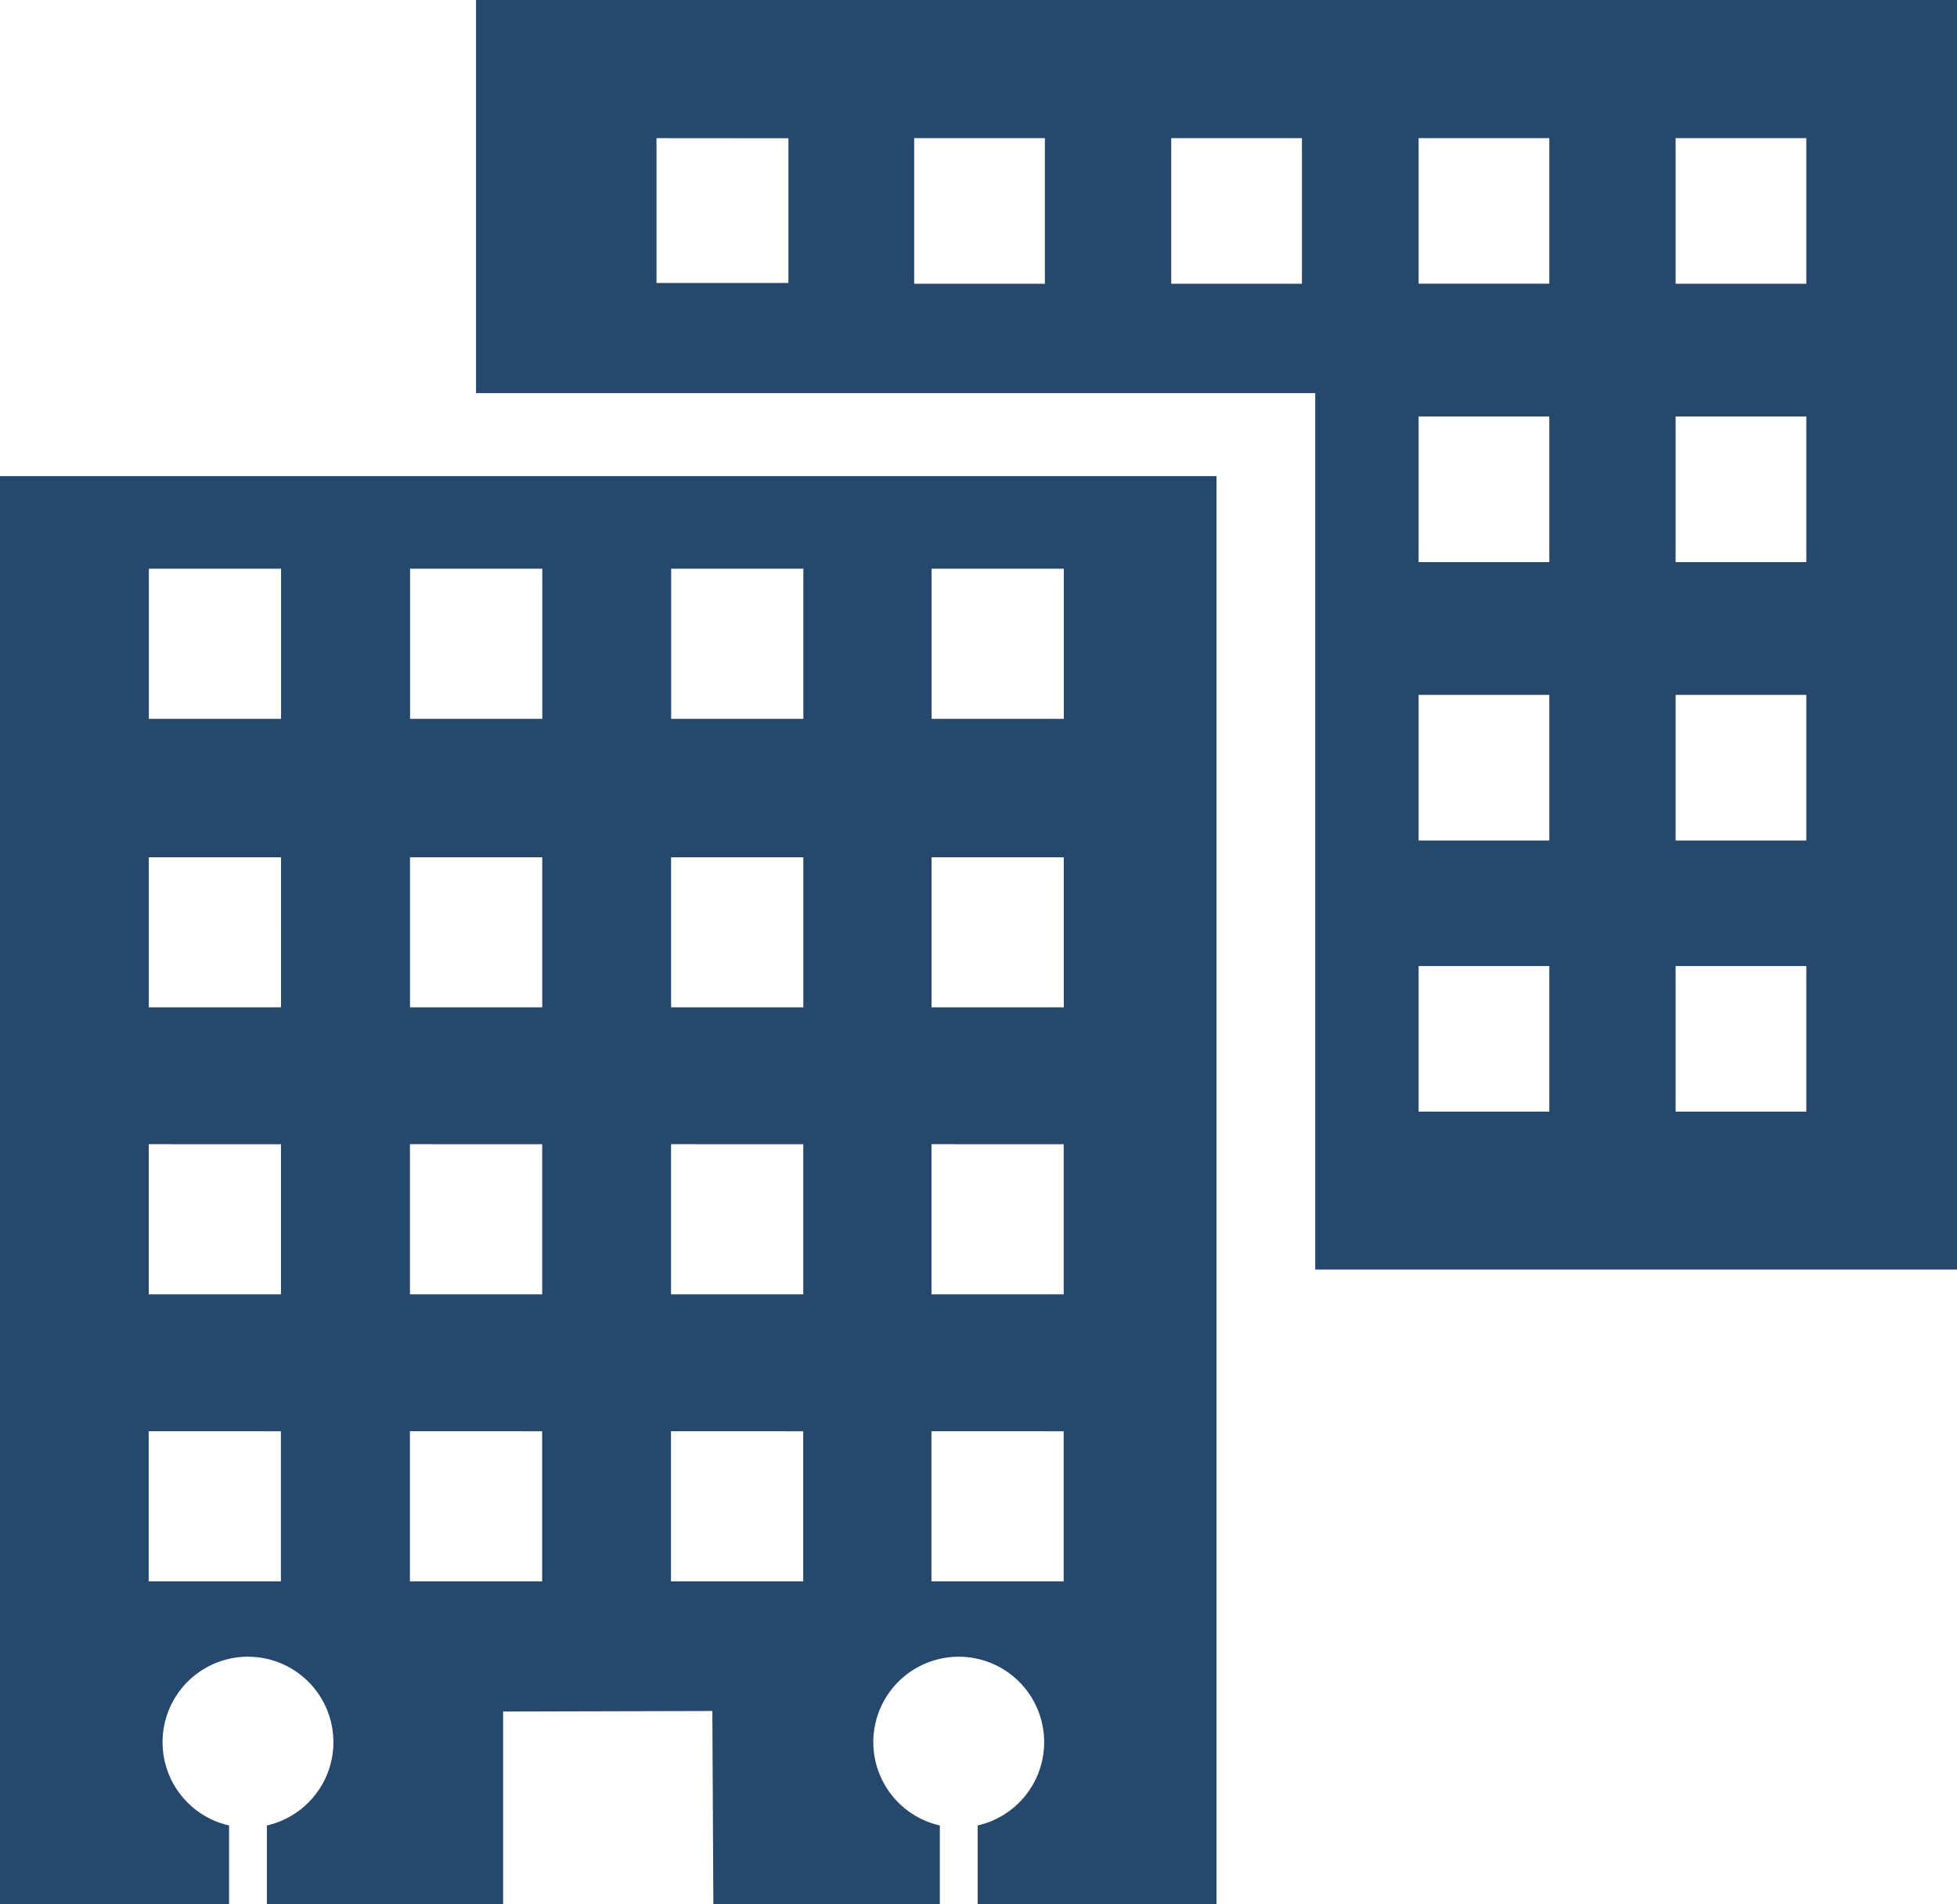 <svg xmlns="http://www.w3.org/2000/svg" id="iko_2" data-name="iko 2" width="37" height="36.001" viewBox="0 0 37 36.001"><path id="Fill_1" data-name="Fill 1" d="M17.769,27H13.487l-.019-3.655-3.956.01V27H5.046V25.509a1.615,1.615,0,1,0-.715,0V27H0V0H23V27H18.484V25.509a1.615,1.615,0,1,0-.715,0V27Zm-.159-8.944v2.838h2.5V18.057Zm-4.924,0v2.838h2.5V18.057Zm-4.936,0v2.838h2.5V18.057Zm-4.939,0v2.838h2.5V18.057Zm14.8-5.426v2.838h2.5V12.631Zm-4.924,0v2.838h2.5V12.631Zm-4.936,0v2.838h2.5V12.631Zm-4.939,0v2.838h2.5V12.631Zm14.8-5.424v2.837h2.5V7.206Zm-4.924,0v2.837h2.5V7.206Zm-4.936,0v2.837h2.5V7.206Zm-4.939,0v2.837h2.5V7.206Zm14.8-5.455V4.589h2.5V1.751Zm-4.924,0V4.589h2.5V1.751Zm-4.936,0V4.589h2.5V1.751Zm-4.939,0V4.589h2.5V1.751Z" transform="translate(0 9)" fill="#26486c"></path><path id="Fill_3" data-name="Fill 3" d="M28,24H15.866V7.432H0V0H28V24Zm-5.32-5.738v2.752h2.471V18.262Zm-4.859,0v2.752h2.471V18.262Zm4.859-5.125v2.752h2.471V13.136Zm-4.859,0v2.752h2.471V13.136ZM22.68,7.873v2.753h2.471V7.873Zm-4.859,0v2.753h2.471V7.873ZM22.68,2.612V5.364h2.471V2.612Zm-9.536,0V5.364h2.471V2.612Zm-4.86,0V5.364h2.471V2.612Zm9.537,0V5.363h2.471V2.612Zm-14.409,0V5.35H5.906V2.614Z" transform="translate(9)" fill="#26486c"></path></svg>
